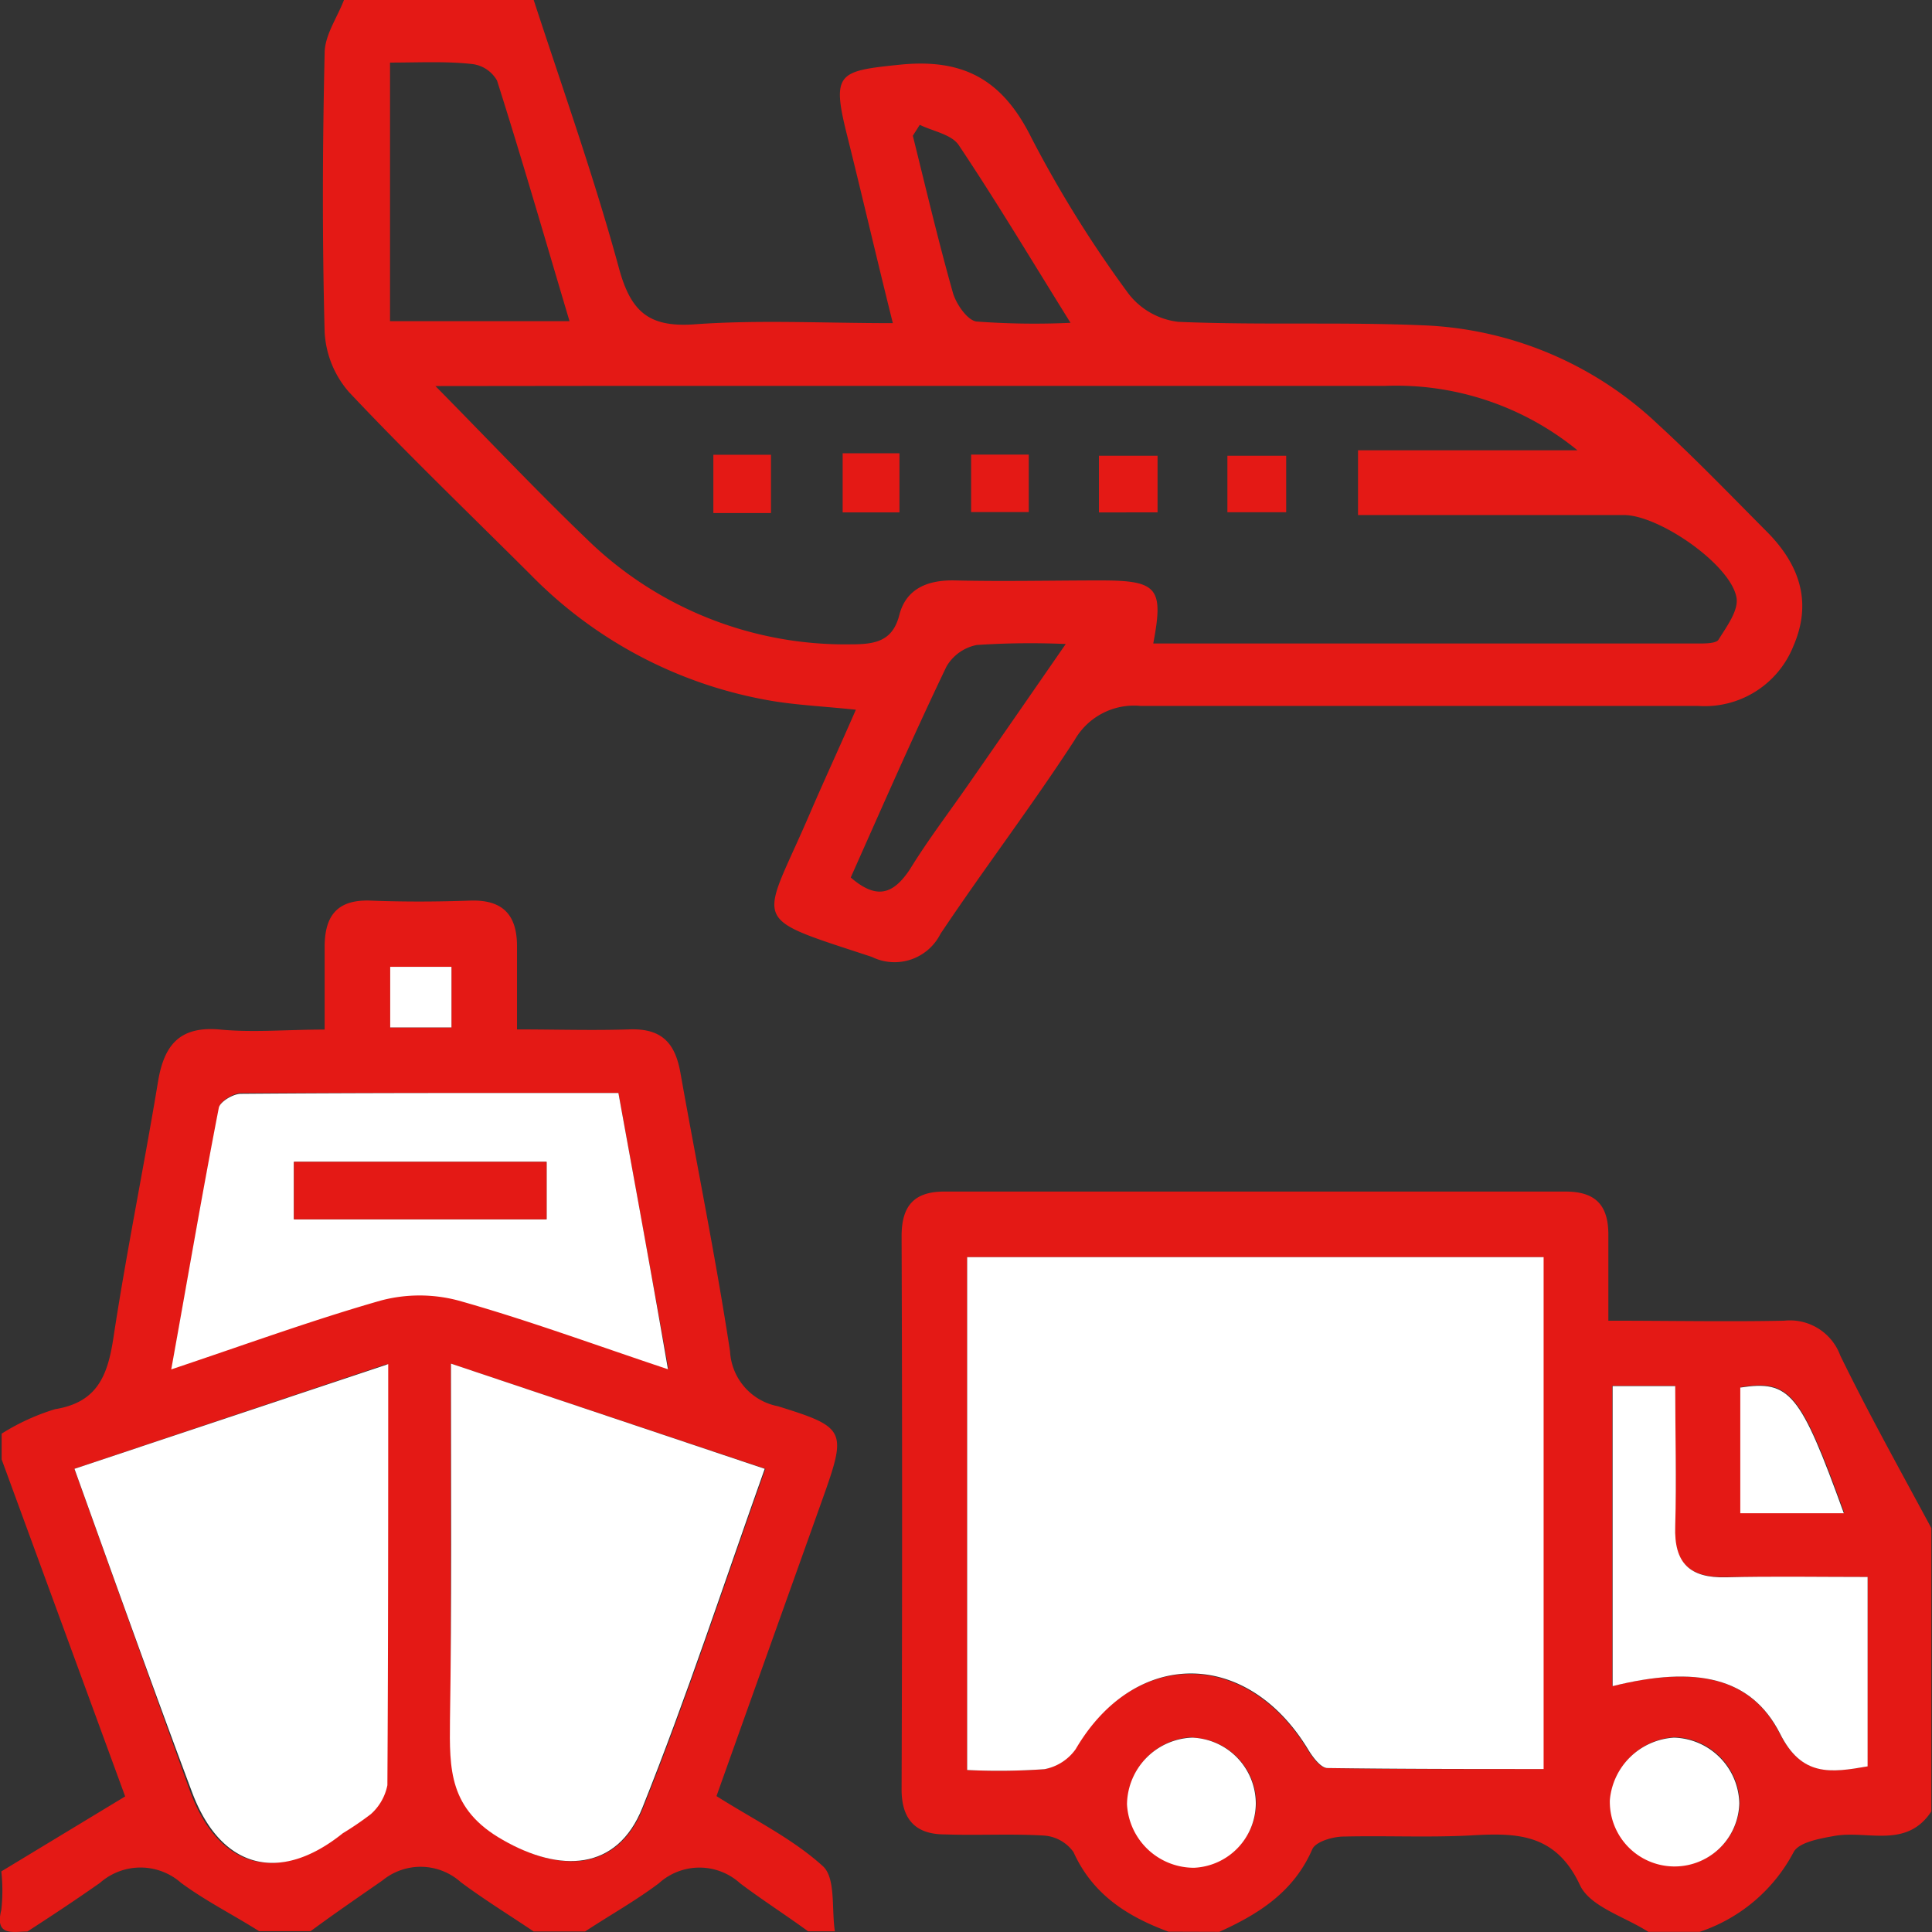 <svg id="Capa_1" data-name="Capa 1" xmlns="http://www.w3.org/2000/svg" width="117" height="117" viewBox="0 0 117 117"><rect x="0" y="0" width="117" height="117" fill="#333333" stroke="none"/><path d="M64.22,31.55C66,37,67.89,42.31,69.38,47.78c.72,2.65,1.81,3.61,4.59,3.41,3.86-.28,7.76-.07,12-.07-1-4-1.86-7.73-2.79-11.45s-.48-3.82,3.19-4.2c3.89-.4,6.25.91,8,4.44a70.62,70.62,0,0,0,5.89,9.45,4.46,4.46,0,0,0,3,1.68c4.93.21,9.87,0,14.8.21a21.9,21.9,0,0,1,14.25,6c2.3,2.11,4.46,4.36,6.66,6.57,1.95,2,2.67,4.25,1.53,6.87a5.78,5.78,0,0,1-5.77,3.61c-11.26,0-22.51,0-33.76,0a4.14,4.14,0,0,0-4,2.08c-2.6,4-5.48,7.78-8.12,11.73a3.11,3.11,0,0,1-4.15,1.39C77.11,87,78,87.67,80.93,80.85c.86-2,1.79-4,2.8-6.32-1.91-.2-3.45-.27-5-.52a26.65,26.65,0,0,1-14.7-7.66c-3.68-3.67-7.43-7.27-11-11.06a6,6,0,0,1-1.47-3.63c-.15-5.62-.13-11.26,0-16.89,0-1.08.76-2.15,1.17-3.22ZM58.27,54.93c3.33,3.38,6.17,6.39,9.15,9.25a22.37,22.37,0,0,0,16,6.39c1.44,0,2.53-.16,2.94-1.77s1.73-2.14,3.38-2.1c2.94.07,5.88,0,8.82,0,3.45,0,3.82.45,3.18,3.82h33c.42,0,1.08,0,1.23-.23.49-.79,1.23-1.78,1.09-2.55-.35-2-4.69-5-6.82-5h-16.1V58.82h13.29a17.35,17.35,0,0,0-11.68-3.9c-16.09,0-32.19,0-48.28,0ZM55.52,35.34V51H66.39C64.9,46,63.51,41.18,62,36.43a2,2,0,0,0-1.49-1C58.91,35.25,57.28,35.34,55.52,35.34Zm27.9,49.35C85,86.06,86,85.7,87,84.2c1.08-1.76,2.34-3.41,3.52-5.11,1.9-2.73,3.79-5.46,5.92-8.54a49.14,49.14,0,0,0-5.39.06,2.73,2.73,0,0,0-1.83,1.3C87.2,76.12,85.34,80.38,83.42,84.69ZM87.6,39.11l-.42.66c.79,3.18,1.54,6.37,2.43,9.52.2.68.87,1.65,1.42,1.73a47.78,47.78,0,0,0,5.7.08c-2.44-3.92-4.52-7.4-6.77-10.76C89.53,39.69,88.4,39.5,87.6,39.11Z" transform="translate(-31.9 -31.55)" fill="#e41915"/><path d="M32,118.37a13.38,13.38,0,0,1,3.23-1.48c2.54-.41,3.18-2,3.53-4.27.79-5.21,1.85-10.37,2.71-15.57.37-2.24,1.33-3.38,3.78-3.15,2,.19,4,0,6.31,0,0-1.77,0-3.39,0-5,0-1.92.78-2.89,2.8-2.81s4,.07,6,0,2.86.87,2.85,2.8c0,1.55,0,3.1,0,5,2.35,0,4.56.07,6.77,0,2-.08,2.81.82,3.13,2.65,1,5.62,2.14,11.2,3,16.84a3.58,3.58,0,0,0,2.9,3.33c4.15,1.29,4.18,1.47,2.68,5.68-2.14,6-4.29,12-6.4,17.93,2.24,1.42,4.59,2.56,6.45,4.25.78.72.51,2.59.72,3.94H80.84c-1.37-1-2.78-1.9-4.12-2.91a3.66,3.66,0,0,0-4.92,0c-1.42,1.07-3,1.95-4.47,2.92H64.22c-1.48-1-3-1.93-4.43-3a3.64,3.64,0,0,0-4.73-.09c-1.44,1-2.9,2-4.35,3.07H47.59c-1.58-1-3.24-1.83-4.73-2.93a3.71,3.71,0,0,0-4.9,0c-1.42,1-2.93,2-4.4,2.95-.85,0-2,.33-1.58-1.31a10.65,10.65,0,0,0,0-2.33l7.5-4.54L32,119.93Zm27.2-4.24c0,7.47,0,14.54,0,21.6,0,3-.08,5.39,3.21,7.25,3.47,2,6.9,1.9,8.44-1.95,2.68-6.69,4.92-13.55,7.41-20.53Zm-22.8,6.37c2.41,6.7,4.69,13.1,7,19.5,1.72,4.7,5.29,5.68,9.16,2.57a18.81,18.81,0,0,0,1.7-1.16,3.17,3.17,0,0,0,1-1.75c.07-8.4.05-16.79.05-25.5ZM69.35,97.74c-7.79,0-15.31,0-22.83,0-.47,0-1.27.48-1.34.85-1,5.14-1.89,10.31-2.88,15.84,4.51-1.51,8.56-3,12.69-4.17a9.13,9.13,0,0,1,4.7,0c4.13,1.17,8.17,2.65,12.69,4.16C71.33,108.65,70.35,103.26,69.35,97.74ZM59.24,90.1H55.53v3.67h3.71Z" transform="translate(-31.9 -31.55)" fill="#e41915"/><path d="M102.66,148.53c-2.49-.92-4.59-2.25-5.75-4.82a2.4,2.4,0,0,0-1.79-1c-2-.12-4,0-6-.07-1.76,0-2.63-.89-2.62-2.76q.06-16.74,0-33.47c0-1.81.73-2.71,2.62-2.7q18.8,0,37.59,0c1.93,0,2.62.94,2.59,2.73,0,1.62,0,3.23,0,5.09,3.78,0,7.22.07,10.65,0a3.25,3.25,0,0,1,3.4,2.12c1.73,3.54,3.66,7,5.51,10.44v17.16c-1.51,2.28-3.86,1.13-5.86,1.48-.88.16-2.18.38-2.49,1a10,10,0,0,1-5.68,4.81h-3.11c-1.43-.92-3.53-1.52-4.14-2.83-1.51-3.24-4-3.16-6.77-3-2.51.12-5,0-7.53.06-.67,0-1.71.31-1.91.77-1.12,2.58-3.24,3.92-5.63,5Zm-12.19-9.79a39.74,39.74,0,0,0,4.68-.05A3,3,0,0,0,97,137.48c3.58-6.08,10.36-6.07,14.07,0,.28.47.78,1.14,1.18,1.14,4.37.09,8.74.06,13.09.06v-31H90.47ZM145,127.05c-2.95,0-5.78,0-8.6,0-2.18.05-3.15-.85-3.07-3.09.1-2.82,0-5.64,0-8.49h-3.79v18.19c5.06-1.26,8.39-.54,10.13,2.86,1.34,2.62,3.07,2.37,5.31,2Zm-7.74,13.7a4.07,4.07,0,0,0-3.95-4,4.15,4.15,0,0,0-3.89,3.79,3.92,3.92,0,1,0,7.84.18Zm-33.16-4a4.1,4.1,0,0,0-3.92,4,4.06,4.06,0,0,0,4.07,3.85,3.92,3.92,0,0,0,3.73-3.88A4,4,0,0,0,104.07,136.78Zm33.22-13.59h6.27c-2.64-7.3-3.29-8.07-6.27-7.61Z" transform="translate(-31.9 -31.55)" fill="#e41915"/><path d="M59.21,114.13l19,6.37c-2.49,7-4.73,13.84-7.41,20.53-1.54,3.85-5,3.92-8.44,1.95-3.29-1.86-3.24-4.29-3.21-7.25C59.26,128.67,59.21,121.6,59.21,114.13Z" transform="translate(-31.9 -31.55)" fill="#fff"/><path d="M36.41,120.5l19-6.34c0,8.71,0,17.1-.05,25.5a3.17,3.17,0,0,1-1,1.75,18.81,18.81,0,0,1-1.7,1.16c-3.87,3.11-7.44,2.13-9.16-2.57C41.1,133.6,38.82,127.2,36.41,120.5Z" transform="translate(-31.9 -31.55)" fill="#fff"/><path d="M69.35,97.74c1,5.52,2,10.91,3,16.73-4.52-1.51-8.56-3-12.69-4.16a9.13,9.13,0,0,0-4.7,0c-4.13,1.18-8.18,2.66-12.69,4.17,1-5.53,1.88-10.7,2.88-15.84.07-.37.87-.85,1.34-.85C54,97.73,61.56,97.74,69.35,97.74ZM49.7,105.39H65v-3.48H49.7Z" transform="translate(-31.9 -31.55)" fill="#fff"/><path d="M59.24,90.1v3.67H55.53V90.1Z" transform="translate(-31.9 -31.55)" fill="#fff"/><path d="M90.47,138.74V107.68h34.91v31c-4.35,0-8.72,0-13.09-.06-.4,0-.9-.67-1.18-1.14-3.71-6.11-10.49-6.12-14.07,0a3,3,0,0,1-1.89,1.21A39.74,39.74,0,0,1,90.47,138.74Z" transform="translate(-31.9 -31.55)" fill="#fff"/><path d="M145,127.05v11.47c-2.24.39-4,.64-5.31-2-1.74-3.4-5.07-4.12-10.13-2.86V115.49h3.79c0,2.85.08,5.67,0,8.49-.08,2.24.89,3.14,3.07,3.09C139.19,127,142,127.05,145,127.05Z" transform="translate(-31.9 -31.55)" fill="#fff"/><path d="M137.23,140.75a3.92,3.92,0,1,1-7.84-.18,4.15,4.15,0,0,1,3.89-3.79A4.07,4.07,0,0,1,137.23,140.75Z" transform="translate(-31.9 -31.55)" fill="#fff"/><path d="M104.07,136.78a4,4,0,0,1,3.88,4,3.92,3.92,0,0,1-3.73,3.88,4.06,4.06,0,0,1-4.07-3.85A4.1,4.1,0,0,1,104.07,136.78Z" transform="translate(-31.9 -31.55)" fill="#fff"/><path d="M137.29,123.19v-7.61c3-.46,3.63.31,6.27,7.61h-6.27Z" transform="translate(-31.9 -31.55)" fill="#fff"/><path d="M78.59,62.62H75.1V59.09h3.49Z" transform="translate(-31.9 -31.55)" fill="#e41915"/><path d="M82.93,59h3.44v3.58H82.93Z" transform="translate(-31.9 -31.55)" fill="#e41915"/><path d="M90.71,62.56V59.08H94.2v3.48Z" transform="translate(-31.9 -31.55)" fill="#e41915"/><path d="M98.45,62.58V59.15H102v3.43Z" transform="translate(-31.9 -31.55)" fill="#e41915"/><path d="M106.23,62.57V59.15h3.56v3.42Z" transform="translate(-31.9 -31.55)" fill="#e41915"/><path d="M49.7,105.39v-3.48H65v3.48Z" transform="translate(-31.9 -31.55)" fill="#e41915"/></svg>